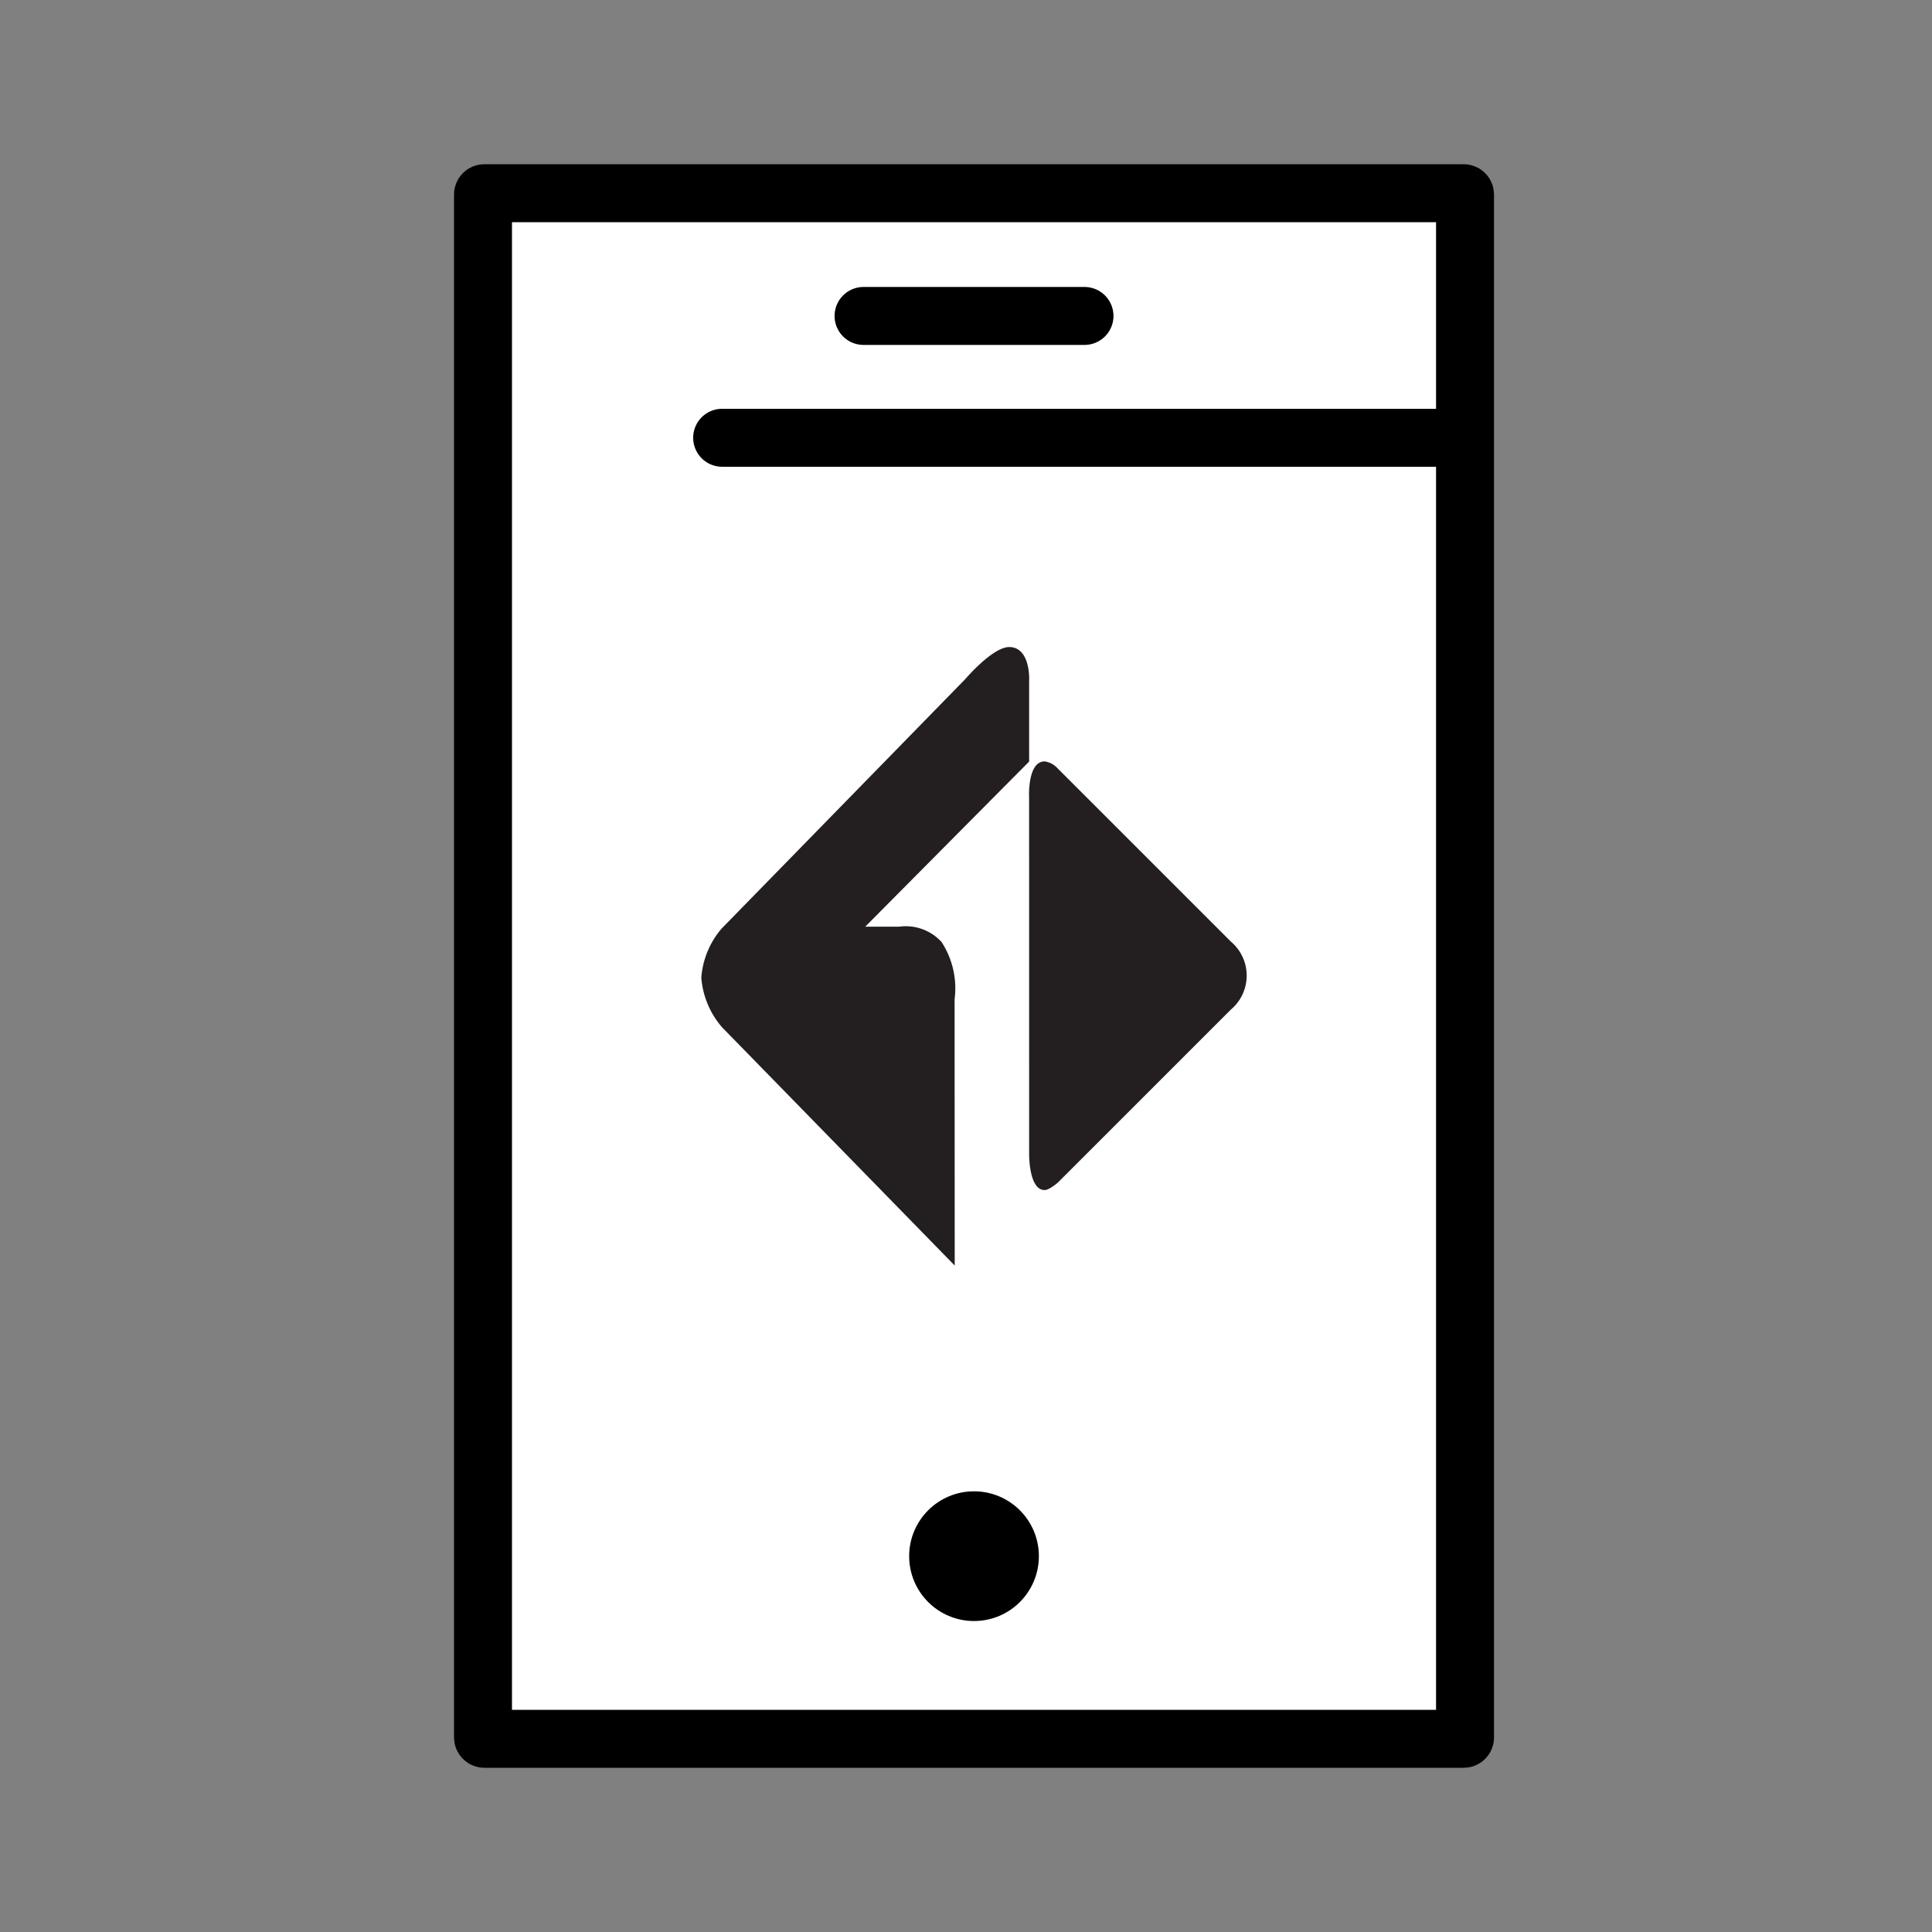 <svg xmlns="http://www.w3.org/2000/svg" width="100" height="100" viewBox="0 0 100 100">
  <rect x="0" y="0" width="100" height="100" fill="#808080" stroke="none"/>
  <g id="_36-ftf-icon" data-name="36-ftf-icon" transform="translate(-390 -993)">
    <g id="Component_1_1" data-name="Component 1 – 1" transform="translate(390 993)">
      <rect id="Rectangle_190" data-name="Rectangle 190" width="100" height="100" fill="none"/>
    </g>
    <g id="Mobile_Banking" data-name="Mobile Banking" transform="translate(39.051 0.822)">
      <rect id="Rectangle_157" data-name="Rectangle 157" width="50.83" height="80" rx="0.067" transform="translate(375.949 1002.178)" fill="#fff" stroke="#000" stroke-linecap="round" stroke-miterlimit="10" stroke-width="3"/>
      <line id="Line_235" data-name="Line 235" x2="37.882" transform="translate(388.327 1014.837)" fill="#fff" stroke="#000" stroke-linecap="round" stroke-miterlimit="10" stroke-width="3"/>
      <line id="Line_236" data-name="Line 236" x2="11.436" transform="translate(395.646 1008.531)" fill="#fff" stroke="#000" stroke-linecap="round" stroke-miterlimit="10" stroke-width="3"/>
      <circle id="Ellipse_157" data-name="Ellipse 157" cx="3.357" cy="3.357" r="3.357" transform="translate(398.007 1069.368)"/>
      <g id="Bug-Black" transform="translate(387.248 1025.668)">
        <g id="Group_256" data-name="Group 256">
          <path id="Path_564" data-name="Path 564" d="M406.336,1031.781V1036l-8.485,8.548s.855,0,1.752,0a2.51,2.51,0,0,1,2.2.792,4.392,4.392,0,0,1,.675,2.962c0,.994.006,13.784.006,13.784l-12.05-12.34a4.45,4.45,0,0,1-1.066-2.559,4.4,4.4,0,0,1,1.052-2.544l12.6-12.9s1.421-1.67,2.283-1.67c1.092,0,1.035,1.661,1.035,1.661" transform="translate(-389.367 -1030.072)" fill="#231f20"/>
          <path id="Path_565" data-name="Path 565" d="M409.517,1057.4s-.028,1.889.8,1.889c.25,0,.686-.387.686-.387l8.952-8.951a2.3,2.3,0,0,0,0-3.525l-8.979-8.979a1.114,1.114,0,0,0-.653-.345c-.912,0-.808,1.891-.808,1.891Z" transform="translate(-392.548 -1031.182)" fill="#231f20"/>
        </g>
      </g>
    </g>
  </g>
</svg>

